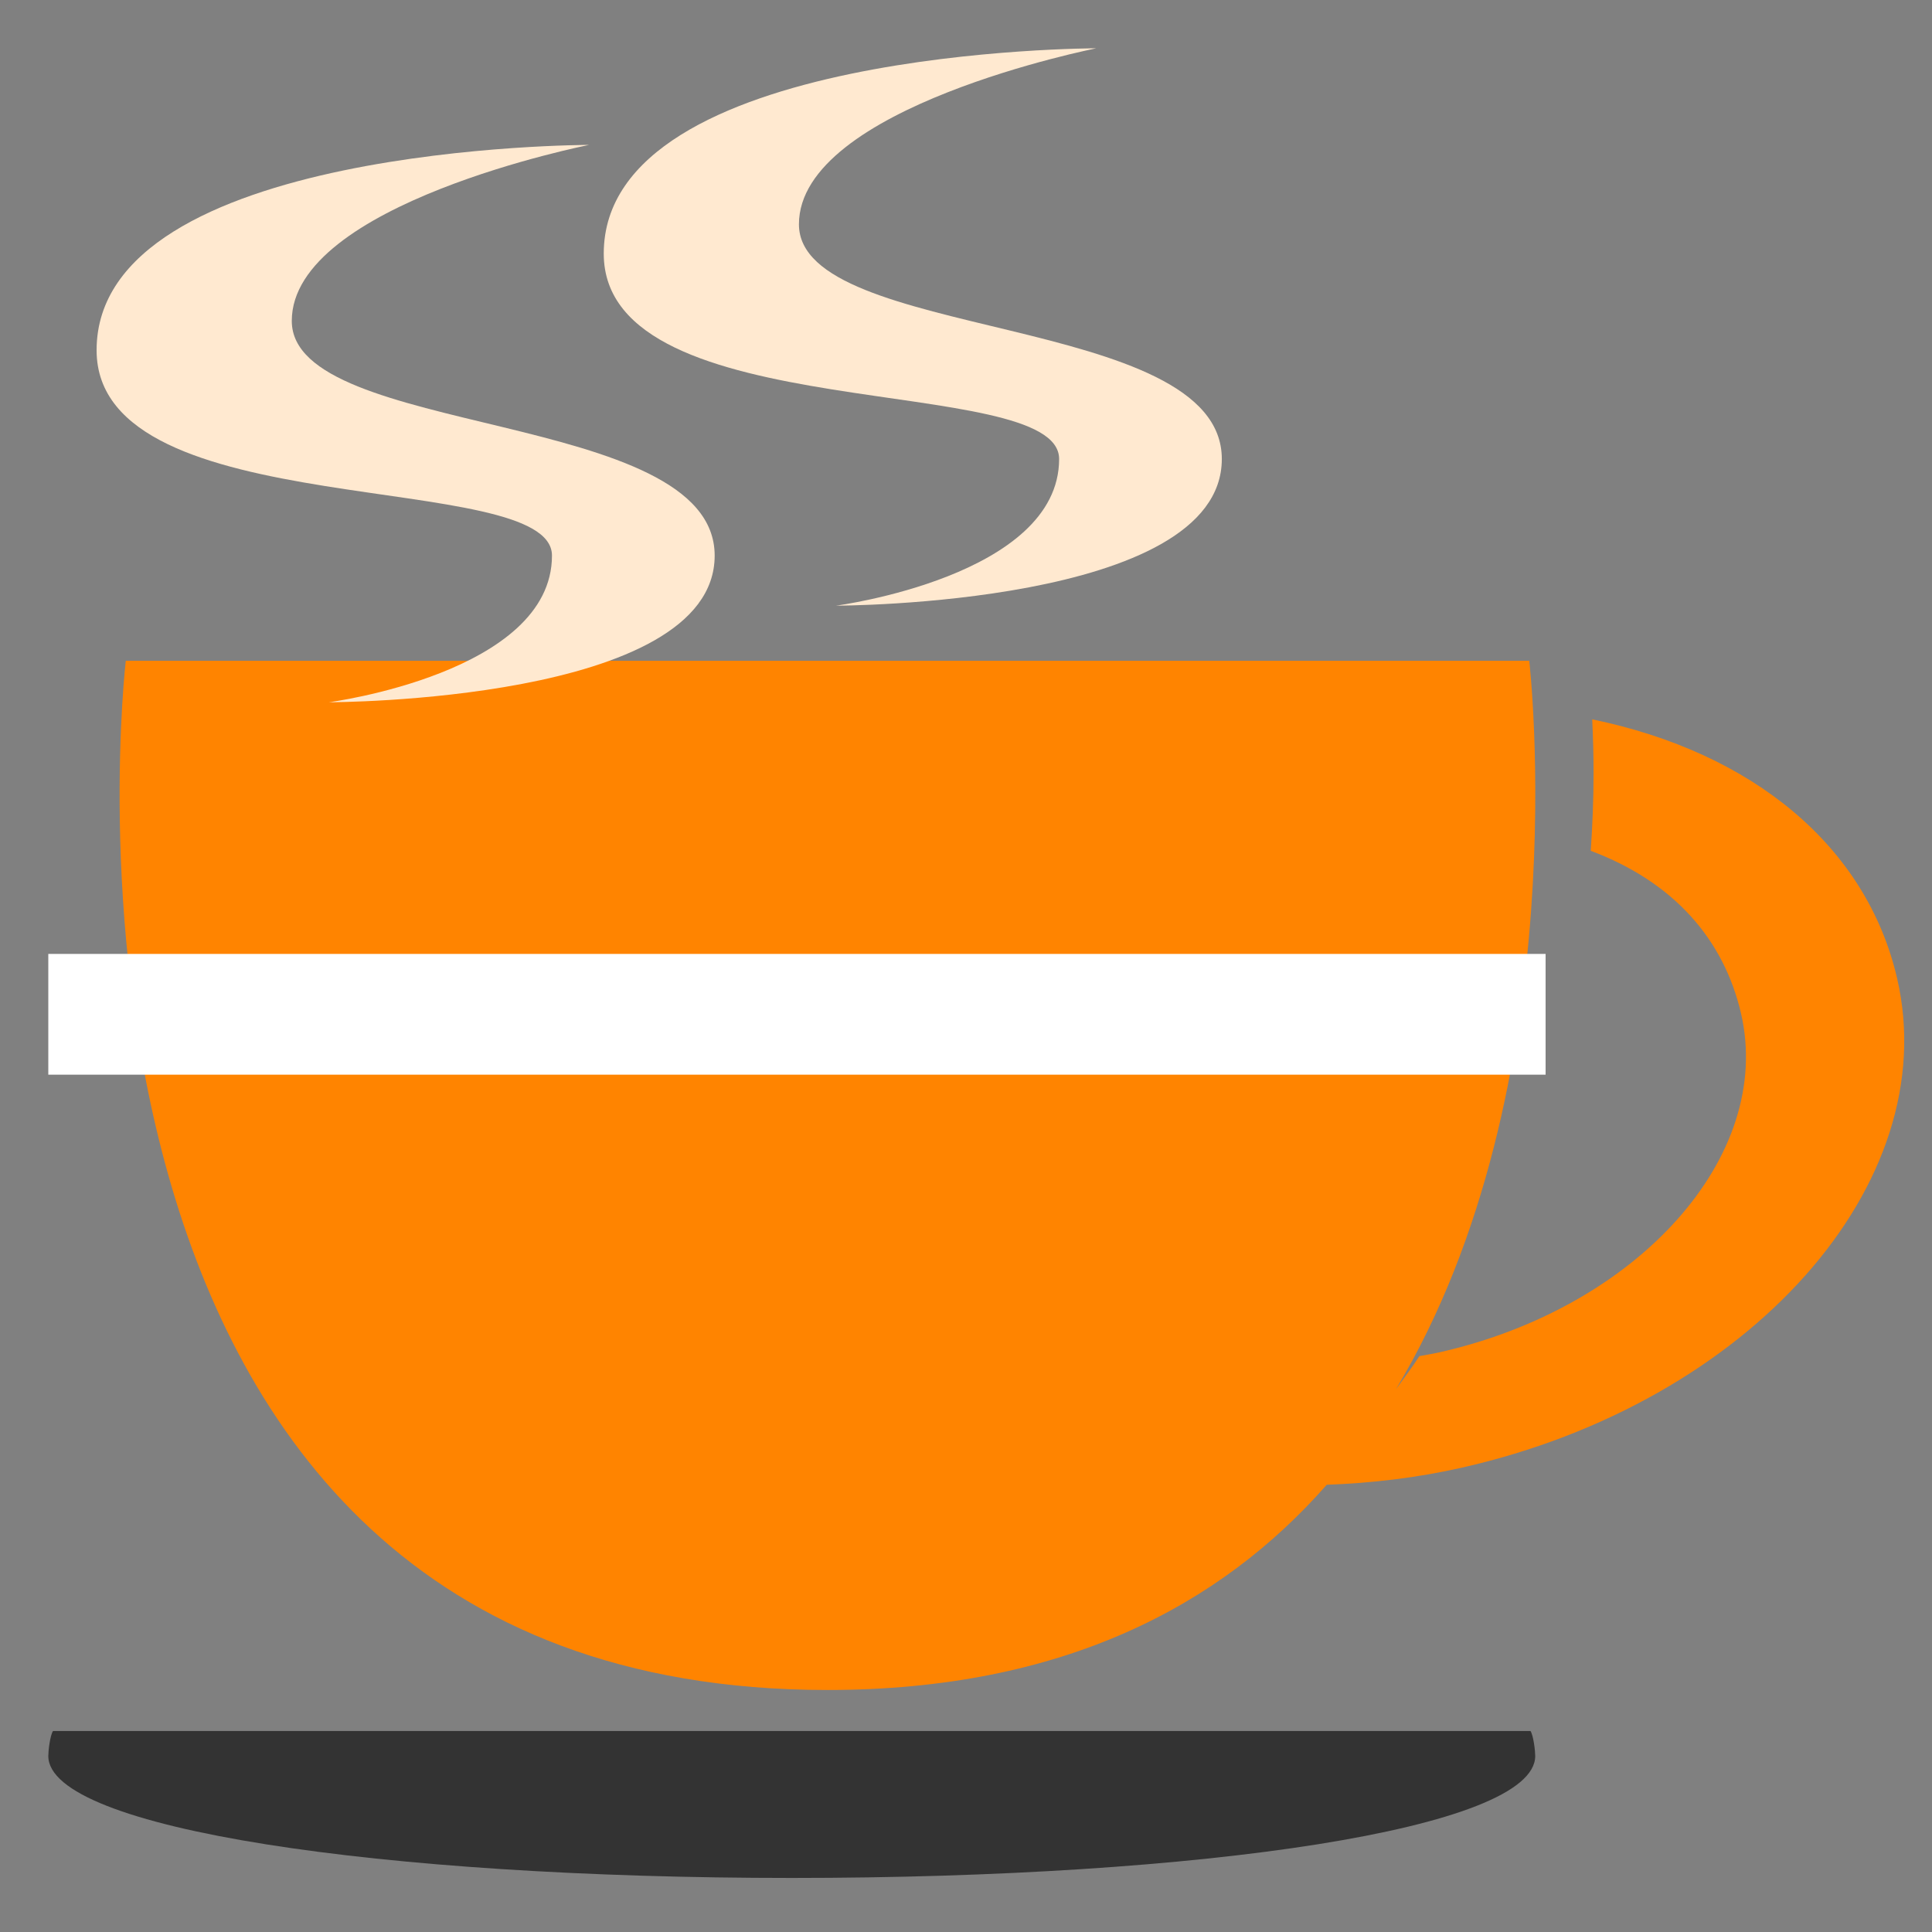 <svg width="80" height="80" viewBox="0 0 80 80" fill="none" xmlns="http://www.w3.org/2000/svg">
<rect x="0" y="0" width="80" height="80" fill="#808080" stroke="none"/>
<path d="M60.518 60.776C58.627 61.202 56.76 61.415 54.937 61.481C50.555 66.473 44.017 69.979 34.266 69.979C0.228 69.979 5.208 27.362 5.208 27.362H63.323C63.323 27.362 65.362 44.953 57.8 57.533C58.123 57.074 58.466 56.632 58.774 56.154C59.051 56.101 59.326 56.06 59.605 55.997C67.865 54.131 73.458 47.849 72.092 41.964C71.373 38.868 69.281 36.509 65.87 35.23C65.94 34.171 65.986 33.102 65.986 32.021C65.986 31.271 65.965 30.527 65.93 29.787C72.588 31.16 77.288 35.043 78.554 40.507C80.526 49.008 72.45 58.083 60.518 60.776ZM11.264 34.086H57.085C57.085 34.086 58.141 63.005 34.417 63.003C9.327 63.003 11.264 34.086 11.264 34.086Z" fill="#FF8400"/>
<path d="M63.376 71.678C63.5 71.877 63.57 72.507 63.57 72.712C63.57 75.732 49.787 77.762 32.785 77.762C15.783 77.762 2 75.732 2 72.712C2 72.507 2.068 71.877 2.194 71.678H63.376Z" fill="#333333"/>
<path d="M13.62 29.079C13.62 29.079 22.856 27.865 22.856 23.006C22.856 19.362 4 21.792 4 14.502C4 6 24.396 6 24.396 6C24.396 6 12.082 8.429 12.082 13.288C12.082 18.146 29.593 16.931 29.593 23.006C29.593 29.081 13.62 29.079 13.62 29.079Z" fill="#FFE9D0"/>
<path d="M34.62 25.079C34.62 25.079 43.856 23.865 43.856 19.006C43.856 15.362 25 17.792 25 10.502C25 2 45.396 2 45.396 2C45.396 2 33.082 4.429 33.082 9.288C33.082 14.146 50.593 12.931 50.593 19.006C50.593 25.081 34.62 25.079 34.62 25.079Z" fill="#FFE9D0"/>
<path d="M2 42L64 42" stroke="white" stroke-width="5"/>
</svg>
